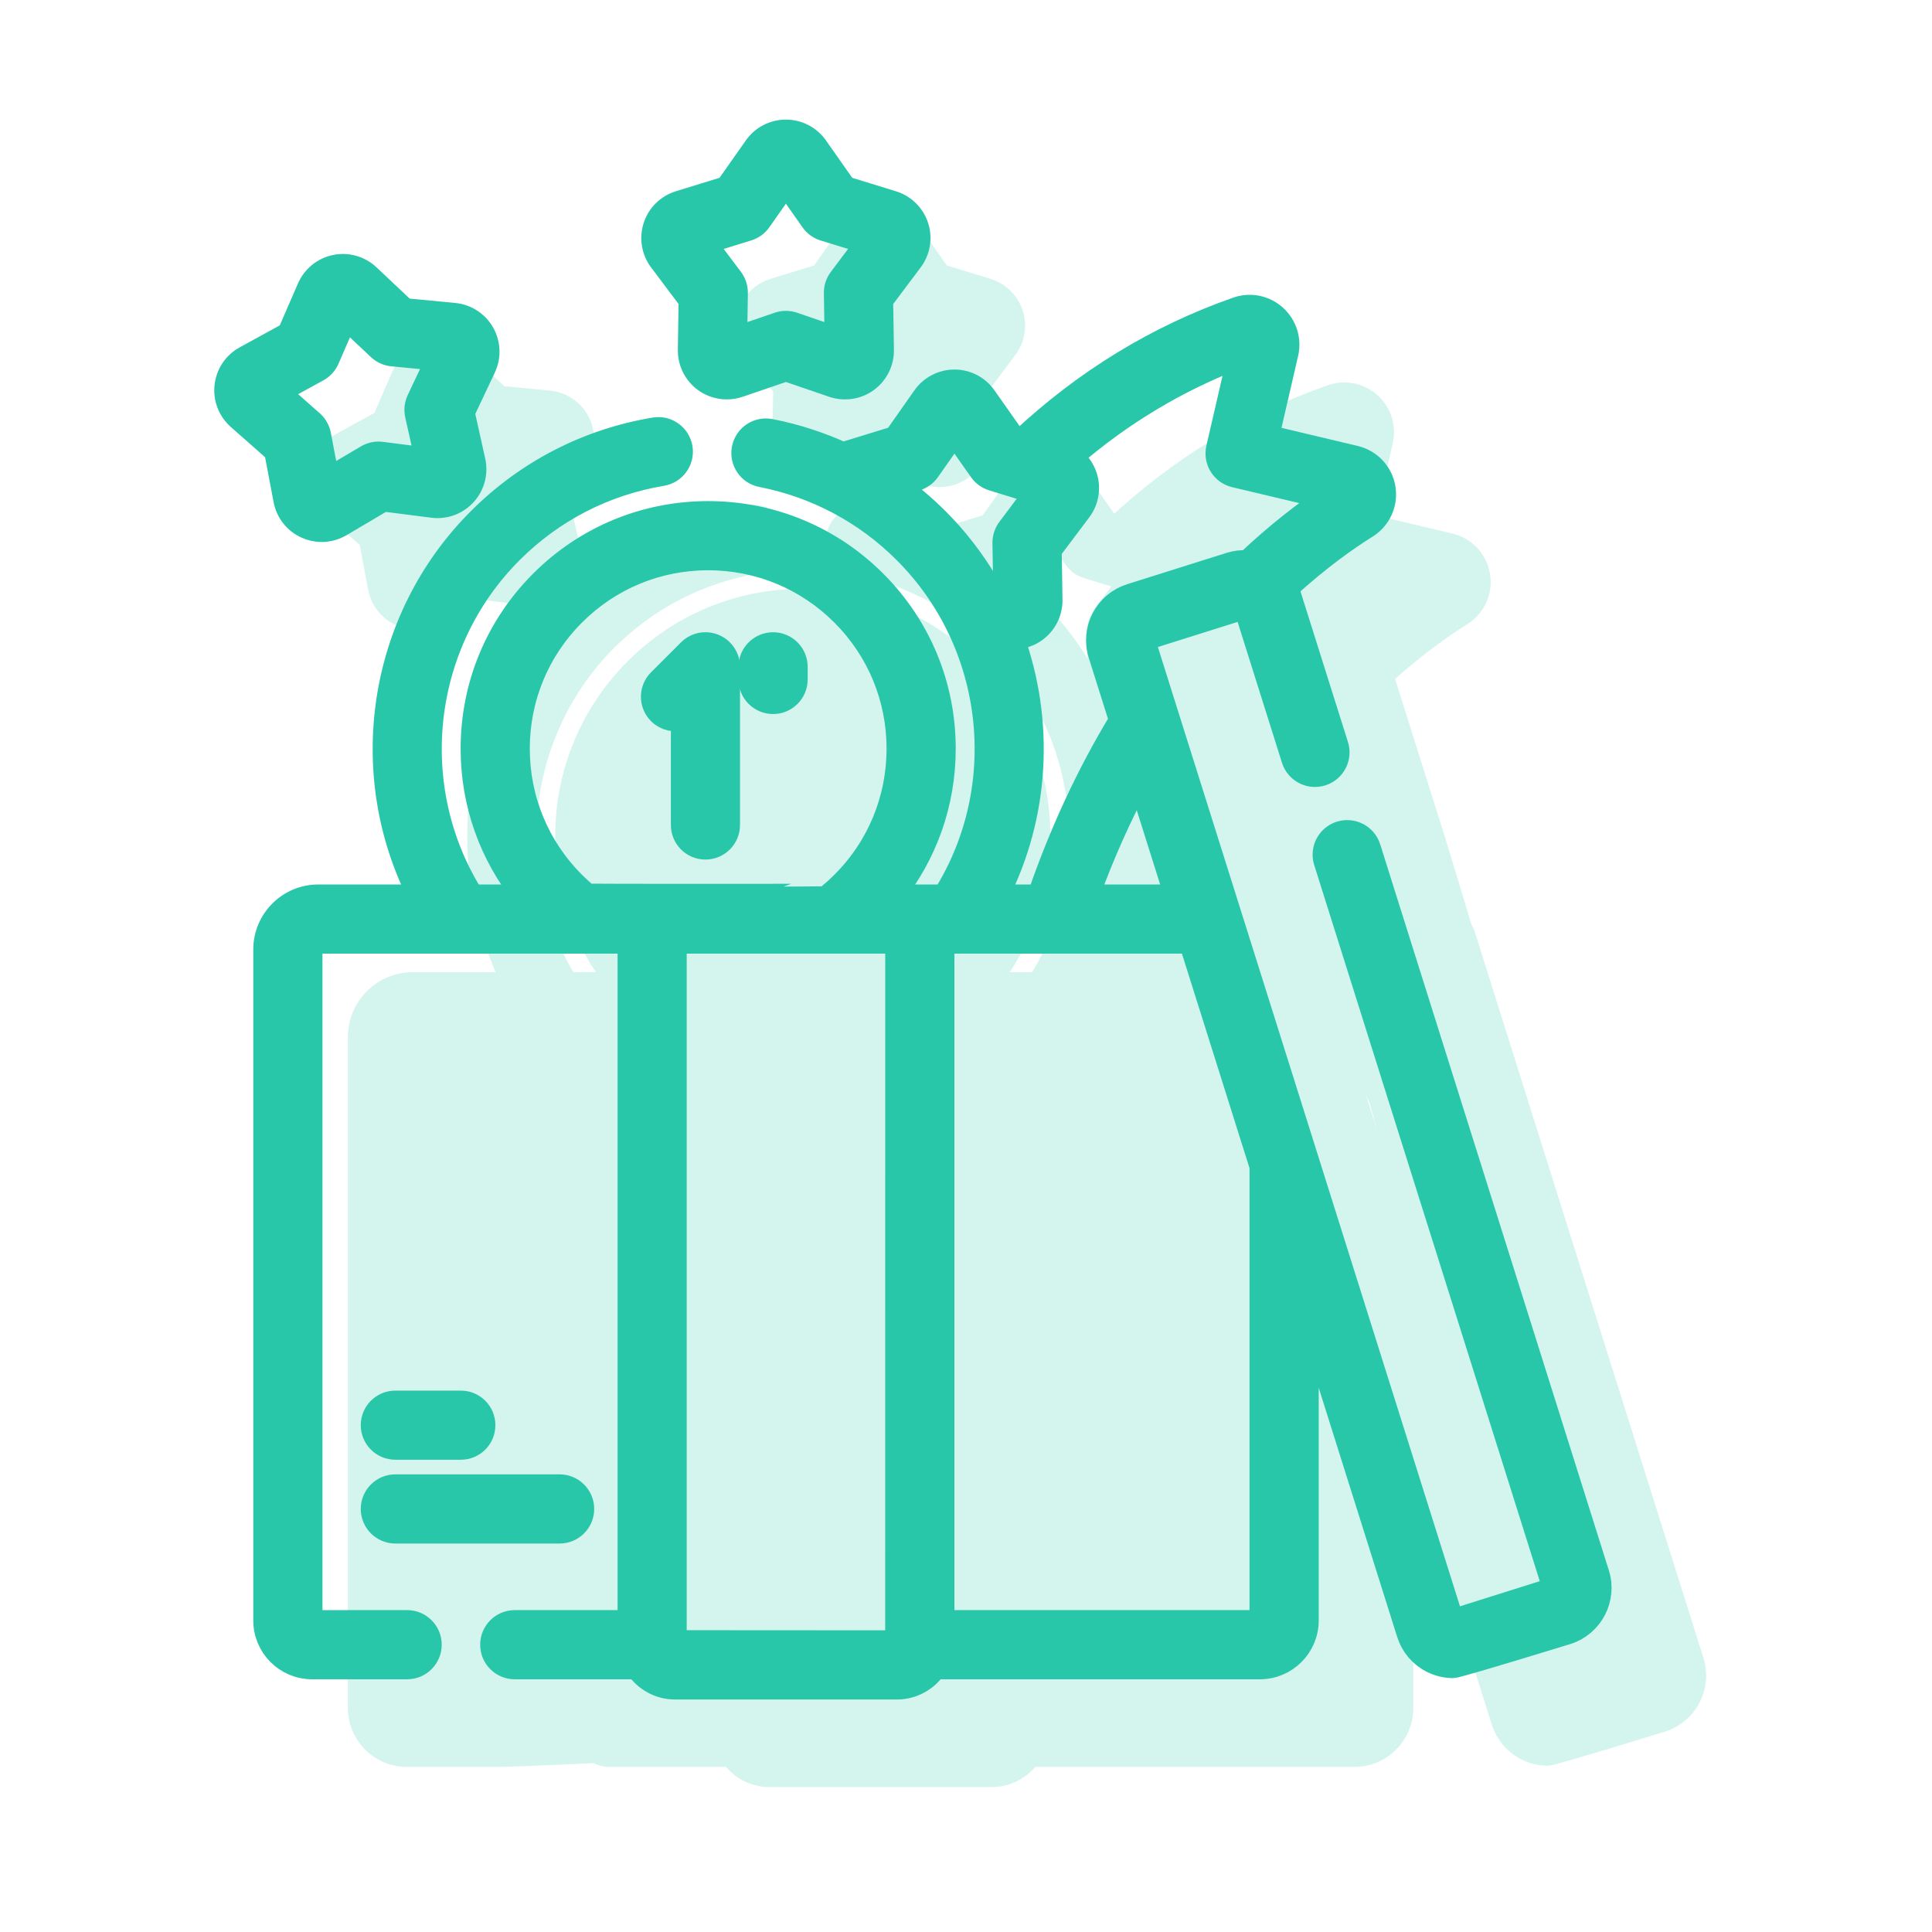 <?xml version="1.0" encoding="UTF-8"?>
<svg xmlns="http://www.w3.org/2000/svg" width="41" height="41" viewBox="0 0 41 41" fill="none">
  <path d="M14.651 6.369L14.635 7.426C14.631 7.682 14.752 7.925 14.96 8.076C15.096 8.175 15.259 8.226 15.423 8.226C15.509 8.226 15.595 8.212 15.678 8.184L16.678 7.842L17.677 8.184C17.92 8.267 18.188 8.227 18.396 8.076C18.603 7.925 18.725 7.682 18.721 7.426L18.704 6.369L19.338 5.525C19.492 5.32 19.537 5.052 19.458 4.808C19.378 4.564 19.185 4.373 18.94 4.298L17.93 3.987L17.323 3.123C17.175 2.913 16.934 2.788 16.678 2.788C16.421 2.788 16.18 2.913 16.033 3.123L15.425 3.987L14.416 4.298C14.171 4.373 13.977 4.564 13.898 4.808C13.819 5.052 13.863 5.32 14.017 5.525L14.651 6.369ZM15.868 4.864C15.971 4.832 16.06 4.767 16.122 4.679L16.678 3.888L17.234 4.679C17.295 4.767 17.385 4.832 17.487 4.864L18.411 5.148L17.831 5.921C17.766 6.007 17.732 6.112 17.734 6.219L17.749 7.186L16.834 6.873C16.733 6.838 16.622 6.838 16.521 6.873L15.606 7.186L15.621 6.219C15.623 6.112 15.589 6.007 15.525 5.921L14.944 5.148L15.868 4.864Z" fill="#29C7AA" stroke="#29C7AA" stroke-width="0.5"></path>
  <path d="M14.487 15.245V17.508C14.487 17.775 14.703 17.991 14.97 17.991C15.238 17.991 15.454 17.775 15.454 17.508V14.151C15.454 13.955 15.336 13.779 15.156 13.704C14.975 13.629 14.767 13.67 14.628 13.809L13.993 14.444C13.804 14.633 13.804 14.939 13.993 15.128C14.127 15.261 14.319 15.3 14.487 15.245Z" fill="#29C7AA" stroke="#29C7AA" stroke-width="0.5"></path>
  <path d="M16.406 14.903C16.673 14.903 16.89 14.686 16.89 14.419V14.151C16.89 13.884 16.673 13.667 16.406 13.667C16.138 13.667 15.922 13.884 15.922 14.151V14.419C15.922 14.686 16.138 14.903 16.406 14.903Z" fill="#29C7AA" stroke="#29C7AA" stroke-width="0.5"></path>
  <path d="M33.904 33.4L29.051 17.992C28.971 17.737 28.699 17.596 28.444 17.676C28.189 17.756 28.048 18.028 28.128 18.282L32.981 33.69C32.986 33.706 32.977 33.722 32.962 33.727L30.848 34.393C30.845 34.394 30.837 34.397 30.826 34.391C30.815 34.385 30.812 34.377 30.811 34.374L24.267 13.595C24.266 13.592 24.264 13.584 24.269 13.573C24.275 13.562 24.283 13.56 24.286 13.559L26.4 12.893C26.415 12.888 26.432 12.897 26.436 12.912L27.444 16.112C27.524 16.367 27.796 16.509 28.051 16.428C28.306 16.348 28.447 16.076 28.367 15.821L27.359 12.622C27.344 12.572 27.323 12.525 27.301 12.48C27.987 11.852 28.593 11.428 28.998 11.175C29.274 11.002 29.419 10.683 29.366 10.361C29.313 10.039 29.074 9.783 28.756 9.707L26.896 9.265L27.305 7.495C27.371 7.209 27.276 6.909 27.057 6.713C26.838 6.516 26.529 6.455 26.253 6.552C24.56 7.145 23.023 8.085 21.68 9.344L21.507 9.291L20.9 8.428C20.753 8.217 20.512 8.092 20.255 8.092C19.999 8.092 19.758 8.217 19.61 8.427L19.003 9.291L17.992 9.602C17.96 9.612 17.928 9.624 17.897 9.639C17.405 9.413 16.886 9.244 16.346 9.139C16.083 9.088 15.83 9.259 15.779 9.522C15.728 9.784 15.899 10.038 16.162 10.089C17.317 10.314 18.37 10.874 19.206 11.71C21.151 13.655 21.489 16.705 20.038 19.02H18.93C19.643 18.135 20.032 17.042 20.032 15.888C20.032 14.551 19.512 13.295 18.567 12.35C17.622 11.405 16.365 10.884 15.028 10.884C13.692 10.884 12.435 11.405 11.49 12.35C10.546 13.295 10.025 14.551 10.025 15.888C10.025 17.042 10.413 18.135 11.127 19.02H10.019C8.569 16.706 8.908 13.653 10.851 11.71C11.725 10.836 12.832 10.266 14.05 10.063C14.314 10.019 14.492 9.769 14.448 9.506C14.404 9.242 14.155 9.064 13.891 9.108C12.472 9.345 11.184 10.008 10.167 11.026C8.047 13.146 7.568 16.401 8.908 19.02H6.754C6.131 19.02 5.625 19.527 5.625 20.149V34.39C5.625 34.94 6.072 35.387 6.622 35.387H8.64C8.908 35.387 9.124 35.17 9.124 34.903C9.124 34.636 8.908 34.419 8.64 34.419H6.622C6.606 34.419 6.593 34.406 6.593 34.39V20.149C6.593 20.06 6.665 19.988 6.754 19.988H13.356V34.419H10.924C10.656 34.419 10.44 34.636 10.44 34.903C10.44 35.17 10.656 35.387 10.924 35.387H13.521C13.696 35.645 13.991 35.816 14.326 35.816H19.034C19.368 35.816 19.664 35.645 19.839 35.387H26.738C27.287 35.387 27.735 34.94 27.735 34.39V27.825L29.889 34.664C29.969 34.918 30.143 35.126 30.379 35.249C30.523 35.324 30.68 35.362 30.838 35.362C30.939 35.362 33.252 34.65 33.252 34.65C33.776 34.485 34.069 33.924 33.904 33.4ZM24.961 19.02H23.076C23.391 18.15 23.76 17.32 24.18 16.541L24.961 19.02ZM19.028 10.295L19.445 10.167C19.548 10.135 19.637 10.071 19.699 9.983L20.255 9.192L20.811 9.983C20.873 10.071 20.962 10.135 21.064 10.167L21.989 10.451L21.408 11.225C21.344 11.311 21.31 11.416 21.311 11.523L21.327 12.489L20.922 12.351C20.638 11.877 20.295 11.43 19.89 11.026C19.622 10.757 19.333 10.514 19.028 10.295ZM21.484 13.529C21.492 13.529 21.501 13.53 21.51 13.53C21.674 13.53 21.837 13.479 21.973 13.38C22.18 13.229 22.302 12.986 22.298 12.729L22.281 11.673L22.916 10.828C23.07 10.624 23.114 10.355 23.035 10.112C22.98 9.943 22.87 9.8 22.726 9.703C23.8 8.775 24.997 8.058 26.295 7.566L25.845 9.515C25.785 9.774 25.946 10.033 26.205 10.095L28.167 10.561C27.713 10.868 27.12 11.316 26.474 11.927C26.354 11.919 26.231 11.932 26.109 11.97L23.996 12.636C23.742 12.716 23.534 12.89 23.411 13.126C23.288 13.362 23.264 13.632 23.344 13.886L23.785 15.286C23.094 16.425 22.51 17.68 22.05 19.02H21.15C22.032 17.297 22.127 15.299 21.484 13.529ZM12.461 19.002C12.363 18.921 12.267 18.834 12.175 18.742C11.412 17.98 10.993 16.966 10.993 15.888C10.993 14.81 11.412 13.796 12.175 13.034C12.937 12.272 13.95 11.852 15.028 11.852C16.107 11.852 17.12 12.272 17.882 13.034C18.645 13.796 19.064 14.81 19.064 15.888C19.064 16.966 18.645 17.98 17.882 18.742C17.79 18.834 17.694 18.921 17.596 19.002C17.589 19.008 12.468 19.008 12.461 19.002ZM19.035 34.848C19.035 34.848 19.034 34.848 19.034 34.848L14.323 34.845V19.988H19.036L19.035 34.848ZM26.767 34.39C26.767 34.406 26.754 34.419 26.738 34.419H20.004V19.988H25.266L26.767 24.753V34.39Z" fill="#29C7AA" stroke="#29C7AA" stroke-width="0.5"></path>
  <path d="M6.052 10.61C6.099 10.862 6.267 11.076 6.501 11.181C6.604 11.228 6.715 11.252 6.826 11.252C6.965 11.252 7.104 11.215 7.227 11.142L8.136 10.605L9.184 10.739C9.438 10.771 9.694 10.678 9.866 10.488C10.039 10.299 10.109 10.036 10.053 9.786L9.824 8.755L10.275 7.8C10.384 7.568 10.374 7.296 10.247 7.073C10.12 6.85 9.892 6.703 9.637 6.678L8.586 6.578L7.817 5.854C7.63 5.678 7.369 5.604 7.117 5.656C6.866 5.708 6.655 5.879 6.553 6.114L6.132 7.083L5.206 7.591C4.981 7.714 4.83 7.94 4.802 8.195C4.773 8.45 4.871 8.703 5.063 8.873L5.855 9.572L6.052 10.61ZM6.743 7.852C6.837 7.8 6.911 7.719 6.954 7.62L7.339 6.733L8.043 7.396C8.121 7.47 8.222 7.515 8.329 7.525L9.291 7.617L8.878 8.492C8.833 8.589 8.82 8.698 8.844 8.803L9.054 9.747L8.095 9.625C7.988 9.611 7.88 9.633 7.787 9.688L6.955 10.179L6.775 9.229C6.755 9.124 6.7 9.028 6.62 8.957L5.895 8.317L6.743 7.852Z" fill="#29C7AA" stroke="#29C7AA" stroke-width="0.5"></path>
  <path d="M8.39 30.728H9.779C10.047 30.728 10.263 30.512 10.263 30.244C10.263 29.977 10.047 29.761 9.779 29.761H8.39C8.123 29.761 7.906 29.977 7.906 30.244C7.906 30.512 8.123 30.728 8.39 30.728Z" fill="#29C7AA" stroke="#29C7AA" stroke-width="0.5"></path>
  <path d="M8.39 32.506H11.876C12.143 32.506 12.36 32.289 12.36 32.022C12.36 31.755 12.143 31.538 11.876 31.538H8.39C8.123 31.538 7.906 31.755 7.906 32.022C7.906 32.289 8.123 32.506 8.39 32.506Z" fill="#29C7AA" stroke="#29C7AA" stroke-width="0.5"></path>
  <g opacity="0.2">
    <path d="M16.659 8.229L16.643 9.285C16.639 9.541 16.76 9.784 16.967 9.935C17.104 10.034 17.267 10.086 17.431 10.086C17.517 10.086 17.603 10.072 17.686 10.043L18.686 9.701L19.685 10.043C19.928 10.127 20.196 10.086 20.404 9.935C20.611 9.784 20.733 9.541 20.728 9.285L20.712 8.229L21.346 7.384C21.5 7.179 21.545 6.911 21.465 6.667C21.386 6.423 21.192 6.233 20.948 6.157L19.938 5.847L19.331 4.983C19.183 4.773 18.942 4.647 18.686 4.647C18.429 4.647 18.188 4.773 18.041 4.983L17.433 5.847L16.424 6.157C16.179 6.233 15.985 6.423 15.906 6.667C15.826 6.911 15.871 7.179 16.025 7.384L16.659 8.229Z" fill="#29C7AA"></path>
    <path d="M18.13 6.539C18.068 6.627 17.979 6.691 17.876 6.723L16.952 7.007L17.532 7.78C17.597 7.866 17.631 7.971 17.629 8.078L17.614 9.045L18.529 8.732C18.63 8.697 18.741 8.697 18.842 8.732L19.757 9.045L19.742 8.079C19.74 7.971 19.774 7.866 19.839 7.78L20.419 7.007L19.495 6.723C19.392 6.691 19.303 6.627 19.241 6.539M16.659 8.229L16.643 9.285C16.639 9.541 16.76 9.784 16.967 9.935C17.104 10.034 17.267 10.086 17.431 10.086C17.517 10.086 17.603 10.072 17.686 10.043L18.686 9.701L19.685 10.043C19.928 10.127 20.196 10.086 20.404 9.935C20.611 9.784 20.733 9.541 20.728 9.285L20.712 8.229L21.346 7.384C21.5 7.179 21.545 6.911 21.465 6.667C21.386 6.423 21.192 6.233 20.948 6.157L19.938 5.847L19.331 4.983C19.183 4.773 18.942 4.647 18.686 4.647C18.429 4.647 18.188 4.773 18.041 4.983L17.433 5.847L16.424 6.157C16.179 6.233 15.985 6.423 15.906 6.667C15.826 6.911 15.871 7.179 16.025 7.384L16.659 8.229Z" stroke="#29C7AA" stroke-width="0.5"></path>
    <path d="M16.494 17.105V19.367C16.494 19.634 16.711 19.851 16.978 19.851C17.245 19.851 17.462 19.634 17.462 19.367V16.01C17.462 15.814 17.344 15.638 17.163 15.563C16.983 15.488 16.774 15.53 16.636 15.668L16.001 16.303C15.812 16.492 15.812 16.798 16.001 16.987C16.135 17.121 16.327 17.16 16.494 17.105Z" fill="#29C7AA" stroke="#29C7AA" stroke-width="0.5"></path>
    <path d="M18.413 16.762C18.681 16.762 18.897 16.545 18.897 16.278V16.01C18.897 15.743 18.681 15.526 18.413 15.526C18.146 15.526 17.93 15.743 17.93 16.01V16.278C17.93 16.545 18.146 16.762 18.413 16.762Z" fill="#29C7AA" stroke="#29C7AA" stroke-width="0.5"></path>
    <path d="M35.911 35.259L31.059 19.851C30.978 19.596 30.707 19.455 30.452 19.535C30.197 19.615 25.923 15.97 26.003 16.225L34.989 35.55C34.993 35.565 27.618 17.141 27.603 17.145L32.856 36.252C32.853 36.253 32.845 36.256 32.834 36.25C32.823 36.245 32.82 36.236 32.819 36.233L26.275 15.455C26.274 15.452 26.271 15.443 26.277 15.432C26.283 15.422 26.291 15.419 26.294 15.418L28.407 14.752C28.422 14.747 22.925 18.104 22.93 18.119L29.452 17.971C29.532 18.226 31.642 23.544 31.897 23.464C32.151 23.384 30.455 17.936 30.375 17.681L29.367 14.481C29.352 14.431 29.331 14.384 29.309 14.339C29.995 13.711 30.601 13.287 31.006 13.034C31.282 12.861 31.426 12.542 31.374 12.221C31.321 11.899 31.082 11.642 30.764 11.566L28.904 11.124L29.312 9.354C29.379 9.068 29.284 8.768 29.064 8.572C28.846 8.376 28.537 8.315 28.26 8.411C26.568 9.005 25.03 9.944 23.688 11.203L23.515 11.15L22.908 10.287C22.761 10.077 22.52 9.951 22.263 9.951C22.006 9.951 21.765 10.077 21.618 10.286L21.01 11.15L20 11.461C19.968 11.471 19.936 11.484 19.905 11.498C19.413 11.272 18.893 11.103 18.354 10.998C18.091 10.948 17.838 11.119 17.787 11.381C17.736 11.643 17.907 11.897 18.169 11.948C19.325 12.173 20.378 12.734 21.214 13.57C23.159 15.514 23.497 18.564 22.046 20.88H20.938C21.651 19.994 22.04 18.901 22.04 17.747C22.04 16.411 21.519 15.154 20.574 14.209C19.629 13.264 18.373 12.744 17.036 12.744C15.7 12.744 14.443 13.264 13.498 14.209C12.553 15.154 12.033 16.411 12.033 17.747C12.033 18.901 12.421 19.994 13.135 20.88H12.027C10.577 18.565 10.916 15.512 12.858 13.57C13.733 12.695 14.839 12.126 16.058 11.922C16.322 11.878 16.5 11.629 16.456 11.365C16.411 11.102 16.162 10.924 15.899 10.968C14.48 11.205 13.192 11.868 12.174 12.886C10.055 15.005 9.576 18.261 10.915 20.88H8.762C8.139 20.88 7.633 21.386 7.633 22.009V36.249C7.633 36.799 8.08 37.246 8.63 37.246H10.648C10.915 37.246 17.787 36.973 17.787 36.706C17.787 36.438 10.915 36.279 10.648 36.279H8.63C8.614 36.279 8.601 36.266 8.601 36.249V22.009C8.601 21.92 8.673 21.847 8.762 21.847V36.279L15.364 36.279H12.931C12.664 36.279 12.448 36.495 12.448 36.762C12.448 37.029 12.664 37.246 12.931 37.246H15.529C15.704 37.505 15.999 37.675 16.334 37.675H21.041C21.376 37.675 21.672 37.505 21.846 37.246H28.746C29.295 37.246 29.742 36.799 29.742 36.249V29.684L31.897 36.524C31.977 36.778 32.151 36.985 32.387 37.108C32.531 37.184 32.688 37.221 32.846 37.221C32.947 37.221 35.26 36.509 35.26 36.509C35.784 36.344 36.077 35.783 35.911 35.259ZM21.036 12.155L21.453 12.026C21.556 11.995 21.645 11.93 21.707 11.842L22.263 11.052L22.819 11.842C22.881 11.93 22.97 11.995 23.072 12.026L23.997 12.311L23.416 13.084C23.352 13.17 23.317 13.275 23.319 13.382L23.334 14.349L22.93 14.21C22.646 13.736 22.303 13.29 21.898 12.886C21.63 12.617 21.341 12.373 21.036 12.155Z" fill="#29C7AA"></path>
    <path d="M26.969 20.88H25.083M28.303 9.426C27.005 9.917 25.808 10.635 24.734 11.562C24.877 11.66 24.988 11.802 25.043 11.971C25.122 12.215 25.078 12.483 24.924 12.688L24.289 13.533L24.306 14.589C24.31 14.845 24.188 15.088 23.981 15.239C23.844 15.338 23.682 15.389 23.517 15.389C23.509 15.389 23.5 15.389 23.491 15.388C24.135 17.158 24.04 19.156 23.157 20.88H24.058C24.518 19.54 25.101 18.285 25.793 17.145L25.352 15.745C25.272 15.492 25.296 15.222 25.419 14.985C25.542 14.749 25.75 14.575 26.003 14.495L28.117 13.829C28.238 13.791 28.362 13.778 28.482 13.787C29.128 13.176 29.721 12.727 30.175 12.421L28.212 11.954M14.182 14.893C13.42 15.655 13.001 16.669 13.001 17.747C13.001 18.825 13.42 19.839 14.182 20.601C14.274 20.693 14.371 20.781 14.469 20.861C14.476 20.867 19.597 20.867 19.604 20.861C19.702 20.781 19.798 20.693 19.89 20.601C20.652 19.839 21.072 18.825 21.072 17.747C21.072 16.669 20.652 15.655 19.89 14.893M21.043 36.708L21.041 36.708L16.331 36.705V21.847M22.012 21.847V36.279H28.745C28.762 36.279 28.775 36.265 28.775 36.249V26.612M35.911 35.259L31.059 19.851C30.978 19.596 30.707 19.455 30.452 19.535C30.197 19.615 25.923 15.97 26.003 16.225L34.989 35.55C34.993 35.565 27.618 17.141 27.603 17.145L32.856 36.252C32.853 36.253 32.845 36.256 32.834 36.25C32.823 36.245 32.82 36.236 32.819 36.233L26.275 15.455C26.274 15.452 26.271 15.443 26.277 15.432C26.283 15.422 26.291 15.419 26.294 15.418L28.407 14.752C28.422 14.747 22.925 18.104 22.93 18.119L29.452 17.971C29.532 18.226 31.642 23.544 31.897 23.464C32.151 23.384 30.455 17.936 30.375 17.681L29.367 14.481C29.352 14.431 29.331 14.384 29.309 14.339C29.995 13.711 30.601 13.287 31.006 13.034C31.282 12.861 31.426 12.542 31.374 12.221C31.321 11.899 31.082 11.642 30.764 11.566L28.904 11.124L29.312 9.354C29.379 9.068 29.284 8.768 29.064 8.572C28.846 8.376 28.537 8.315 28.26 8.411C26.568 9.005 25.03 9.944 23.688 11.203L23.515 11.15L22.908 10.287C22.761 10.077 22.52 9.951 22.263 9.951C22.006 9.951 21.765 10.077 21.618 10.286L21.01 11.15L20 11.461C19.968 11.471 19.936 11.484 19.905 11.498C19.413 11.272 18.893 11.103 18.354 10.998C18.091 10.948 17.838 11.119 17.787 11.381C17.736 11.643 17.907 11.897 18.169 11.948C19.325 12.173 20.378 12.734 21.214 13.57C23.159 15.514 23.497 18.564 22.046 20.88H20.938C21.651 19.994 22.04 18.901 22.04 17.747C22.04 16.411 21.519 15.154 20.574 14.209C19.629 13.264 18.373 12.744 17.036 12.744C15.7 12.744 14.443 13.264 13.498 14.209C12.553 15.154 12.033 16.411 12.033 17.747C12.033 18.901 12.421 19.994 13.135 20.88H12.027C10.577 18.565 10.916 15.512 12.858 13.57C13.733 12.695 14.839 12.126 16.058 11.922C16.322 11.878 16.5 11.629 16.456 11.365C16.411 11.102 16.162 10.924 15.899 10.968C14.48 11.205 13.192 11.868 12.174 12.886C10.055 15.005 9.576 18.261 10.915 20.88H8.762C8.139 20.88 7.633 21.386 7.633 22.009V36.249C7.633 36.799 8.08 37.246 8.63 37.246H10.648C10.915 37.246 17.787 36.973 17.787 36.706C17.787 36.438 10.915 36.279 10.648 36.279H8.63C8.614 36.279 8.601 36.266 8.601 36.249V22.009C8.601 21.92 8.673 21.847 8.762 21.847V36.279L15.364 36.279H12.931C12.664 36.279 12.448 36.495 12.448 36.762C12.448 37.029 12.664 37.246 12.931 37.246H15.529C15.704 37.505 15.999 37.675 16.334 37.675H21.041C21.376 37.675 21.672 37.505 21.846 37.246H28.746C29.295 37.246 29.742 36.799 29.742 36.249V29.684L31.897 36.524C31.977 36.778 32.151 36.985 32.387 37.108C32.531 37.184 32.688 37.221 32.846 37.221C32.947 37.221 35.26 36.509 35.26 36.509C35.784 36.344 36.077 35.783 35.911 35.259ZM21.036 12.155L21.453 12.026C21.556 11.995 21.645 11.93 21.707 11.842L22.263 11.052L22.819 11.842C22.881 11.93 22.97 11.995 23.072 12.026L23.997 12.311L23.416 13.084C23.352 13.17 23.317 13.275 23.319 13.382L23.334 14.349L22.93 14.21C22.646 13.736 22.303 13.29 21.898 12.886C21.63 12.617 21.341 12.373 21.036 12.155Z" stroke="#29C7AA" stroke-width="0.5"></path>
    <path d="M8.059 12.469C8.107 12.721 8.275 12.935 8.509 13.041C8.612 13.088 8.723 13.111 8.834 13.111C8.973 13.111 9.111 13.074 9.234 13.002L10.144 12.465L11.192 12.598C11.446 12.631 11.701 12.537 11.874 12.348C12.047 12.158 12.117 11.896 12.061 11.645L11.832 10.614L12.283 9.659C12.392 9.427 12.382 9.156 12.255 8.933C12.128 8.71 11.9 8.562 11.645 8.538L10.593 8.437L9.824 7.713C9.638 7.538 9.376 7.463 9.125 7.515C8.874 7.567 8.663 7.738 8.561 7.973L8.14 8.942L7.214 9.45C6.989 9.573 6.838 9.799 6.81 10.054C6.781 10.309 6.879 10.562 7.071 10.732L7.863 11.432L8.059 12.469Z" fill="#29C7AA"></path>
    <path d="M8.962 9.48C8.919 9.578 8.845 9.66 8.751 9.711L7.903 10.176L8.627 10.816C8.708 10.887 8.762 10.983 8.783 11.089L8.963 12.039L9.795 11.547C9.888 11.493 9.996 11.47 10.102 11.484L11.061 11.606L10.851 10.663C10.828 10.558 10.84 10.448 10.886 10.351L11.299 9.477L10.336 9.385C10.23 9.375 10.129 9.329 10.051 9.255M8.059 12.469C8.107 12.721 8.275 12.935 8.509 13.041C8.612 13.088 8.723 13.111 8.834 13.111C8.973 13.111 9.111 13.074 9.234 13.002L10.144 12.465L11.192 12.598C11.446 12.631 11.701 12.537 11.874 12.348C12.047 12.158 12.117 11.896 12.061 11.645L11.832 10.614L12.283 9.659C12.392 9.427 12.382 9.156 12.255 8.933C12.128 8.71 11.9 8.562 11.645 8.538L10.593 8.437L9.824 7.713C9.638 7.538 9.376 7.463 9.125 7.515C8.874 7.567 8.663 7.738 8.561 7.973L8.14 8.942L7.214 9.45C6.989 9.573 6.838 9.799 6.81 10.054C6.781 10.309 6.879 10.562 7.071 10.732L7.863 11.432L8.059 12.469Z" stroke="#29C7AA" stroke-width="0.5"></path>
    <path d="M10.398 32.588H11.787C12.055 32.588 12.271 32.371 12.271 32.104C12.271 31.837 12.055 31.62 11.787 31.62H10.398C10.131 31.62 9.914 31.837 9.914 32.104C9.914 32.371 10.131 32.588 10.398 32.588Z" fill="#29C7AA" stroke="#29C7AA" stroke-width="0.5"></path>
    <path d="M10.398 34.365H13.884C14.151 34.365 14.368 34.148 14.368 33.881C14.368 33.614 14.151 33.398 13.884 33.398H10.398C10.131 33.398 9.914 33.614 9.914 33.881C9.914 34.148 10.131 34.365 10.398 34.365Z" fill="#29C7AA" stroke="#29C7AA" stroke-width="0.5"></path>
  </g>
</svg>
